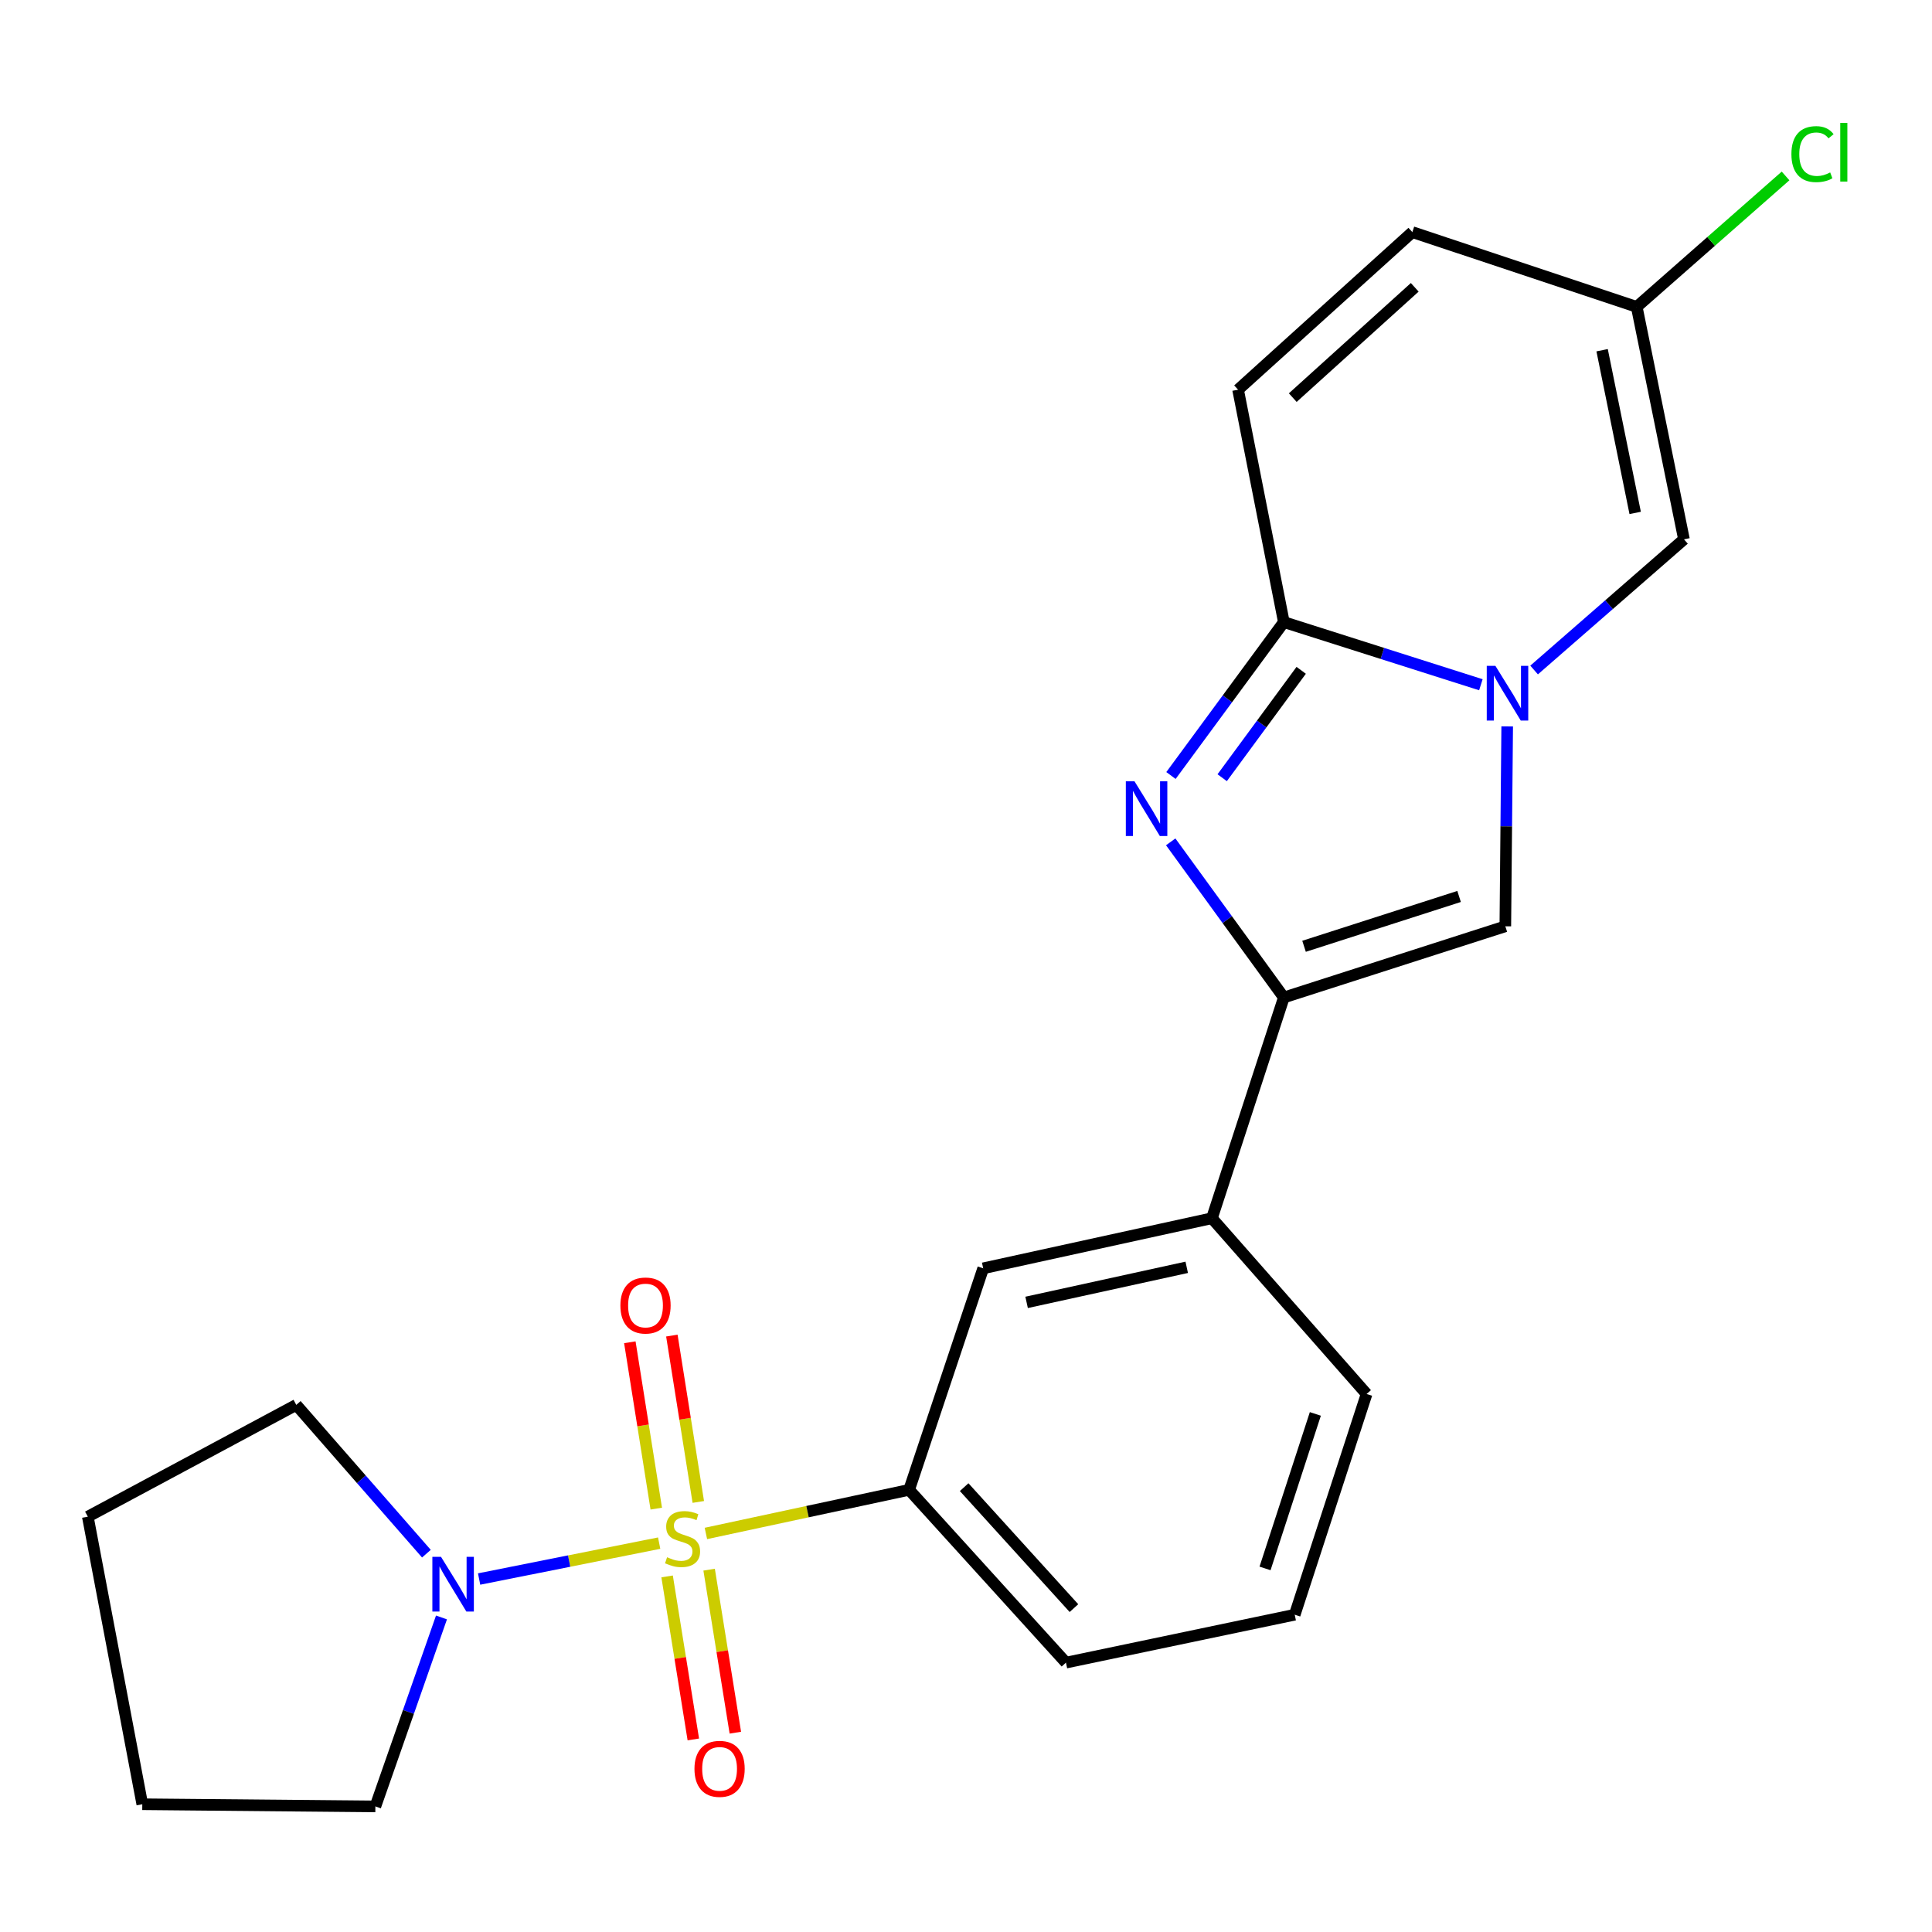 <?xml version='1.0' encoding='iso-8859-1'?>
<svg version='1.1' baseProfile='full'
              xmlns='http://www.w3.org/2000/svg'
                      xmlns:rdkit='http://www.rdkit.org/xml'
                      xmlns:xlink='http://www.w3.org/1999/xlink'
                  xml:space='preserve'
width='1000px' height='1000px' viewBox='0 0 1000 1000'>
<!-- END OF HEADER -->
<rect style='opacity:1.0;fill:#FFFFFF;stroke:none' width='1000' height='1000' x='0' y='0'> </rect>
<path class='bond-5' d='M 341.183,798.719 L 294.586,808.01' style='fill:none;fill-rule:evenodd;stroke:#CCCC00;stroke-width:6px;stroke-linecap:butt;stroke-linejoin:miter;stroke-opacity:1' />
<path class='bond-5' d='M 294.586,808.01 L 247.989,817.3' style='fill:none;fill-rule:evenodd;stroke:#0000FF;stroke-width:6px;stroke-linecap:butt;stroke-linejoin:miter;stroke-opacity:1' />
<path class='bond-6' d='M 365.369,793.712 L 417.964,782.423' style='fill:none;fill-rule:evenodd;stroke:#CCCC00;stroke-width:6px;stroke-linecap:butt;stroke-linejoin:miter;stroke-opacity:1' />
<path class='bond-6' d='M 417.964,782.423 L 470.559,771.133' style='fill:none;fill-rule:evenodd;stroke:#000000;stroke-width:6px;stroke-linecap:butt;stroke-linejoin:miter;stroke-opacity:1' />
<path class='bond-12' d='M 345.295,815.951 L 352.08,858.143' style='fill:none;fill-rule:evenodd;stroke:#CCCC00;stroke-width:6px;stroke-linecap:butt;stroke-linejoin:miter;stroke-opacity:1' />
<path class='bond-12' d='M 352.08,858.143 L 358.865,900.334' style='fill:none;fill-rule:evenodd;stroke:#FF0000;stroke-width:6px;stroke-linecap:butt;stroke-linejoin:miter;stroke-opacity:1' />
<path class='bond-12' d='M 367.043,812.454 L 373.828,854.645' style='fill:none;fill-rule:evenodd;stroke:#CCCC00;stroke-width:6px;stroke-linecap:butt;stroke-linejoin:miter;stroke-opacity:1' />
<path class='bond-12' d='M 373.828,854.645 L 380.613,896.837' style='fill:none;fill-rule:evenodd;stroke:#FF0000;stroke-width:6px;stroke-linecap:butt;stroke-linejoin:miter;stroke-opacity:1' />
<path class='bond-13' d='M 361.438,777.402 L 354.596,734.35' style='fill:none;fill-rule:evenodd;stroke:#CCCC00;stroke-width:6px;stroke-linecap:butt;stroke-linejoin:miter;stroke-opacity:1' />
<path class='bond-13' d='M 354.596,734.35 L 347.754,691.298' style='fill:none;fill-rule:evenodd;stroke:#FF0000;stroke-width:6px;stroke-linecap:butt;stroke-linejoin:miter;stroke-opacity:1' />
<path class='bond-13' d='M 339.685,780.859 L 332.843,737.807' style='fill:none;fill-rule:evenodd;stroke:#CCCC00;stroke-width:6px;stroke-linecap:butt;stroke-linejoin:miter;stroke-opacity:1' />
<path class='bond-13' d='M 332.843,737.807 L 326.001,694.756' style='fill:none;fill-rule:evenodd;stroke:#FF0000;stroke-width:6px;stroke-linecap:butt;stroke-linejoin:miter;stroke-opacity:1' />
<path class='bond-0' d='M 780.12,375.981 L 779.637,427.715' style='fill:none;fill-rule:evenodd;stroke:#0000FF;stroke-width:6px;stroke-linecap:butt;stroke-linejoin:miter;stroke-opacity:1' />
<path class='bond-0' d='M 779.637,427.715 L 779.154,479.45' style='fill:none;fill-rule:evenodd;stroke:#000000;stroke-width:6px;stroke-linecap:butt;stroke-linejoin:miter;stroke-opacity:1' />
<path class='bond-7' d='M 794.05,346.797 L 832.834,312.975' style='fill:none;fill-rule:evenodd;stroke:#0000FF;stroke-width:6px;stroke-linecap:butt;stroke-linejoin:miter;stroke-opacity:1' />
<path class='bond-7' d='M 832.834,312.975 L 871.618,279.153' style='fill:none;fill-rule:evenodd;stroke:#000000;stroke-width:6px;stroke-linecap:butt;stroke-linejoin:miter;stroke-opacity:1' />
<path class='bond-25' d='M 766.503,354.424 L 715.51,338.21' style='fill:none;fill-rule:evenodd;stroke:#0000FF;stroke-width:6px;stroke-linecap:butt;stroke-linejoin:miter;stroke-opacity:1' />
<path class='bond-25' d='M 715.51,338.21 L 664.517,321.995' style='fill:none;fill-rule:evenodd;stroke:#000000;stroke-width:6px;stroke-linecap:butt;stroke-linejoin:miter;stroke-opacity:1' />
<path class='bond-1' d='M 605.958,435.739 L 635.237,476.017' style='fill:none;fill-rule:evenodd;stroke:#0000FF;stroke-width:6px;stroke-linecap:butt;stroke-linejoin:miter;stroke-opacity:1' />
<path class='bond-1' d='M 635.237,476.017 L 664.517,516.296' style='fill:none;fill-rule:evenodd;stroke:#000000;stroke-width:6px;stroke-linecap:butt;stroke-linejoin:miter;stroke-opacity:1' />
<path class='bond-2' d='M 606.092,401.401 L 635.305,361.698' style='fill:none;fill-rule:evenodd;stroke:#0000FF;stroke-width:6px;stroke-linecap:butt;stroke-linejoin:miter;stroke-opacity:1' />
<path class='bond-2' d='M 635.305,361.698 L 664.517,321.995' style='fill:none;fill-rule:evenodd;stroke:#000000;stroke-width:6px;stroke-linecap:butt;stroke-linejoin:miter;stroke-opacity:1' />
<path class='bond-2' d='M 632.598,402.544 L 653.046,374.752' style='fill:none;fill-rule:evenodd;stroke:#0000FF;stroke-width:6px;stroke-linecap:butt;stroke-linejoin:miter;stroke-opacity:1' />
<path class='bond-2' d='M 653.046,374.752 L 673.495,346.96' style='fill:none;fill-rule:evenodd;stroke:#000000;stroke-width:6px;stroke-linecap:butt;stroke-linejoin:miter;stroke-opacity:1' />
<path class='bond-8' d='M 664.517,321.995 L 640.826,201.705' style='fill:none;fill-rule:evenodd;stroke:#000000;stroke-width:6px;stroke-linecap:butt;stroke-linejoin:miter;stroke-opacity:1' />
<path class='bond-3' d='M 664.517,516.296 L 627.292,630.554' style='fill:none;fill-rule:evenodd;stroke:#000000;stroke-width:6px;stroke-linecap:butt;stroke-linejoin:miter;stroke-opacity:1' />
<path class='bond-4' d='M 664.517,516.296 L 779.154,479.45' style='fill:none;fill-rule:evenodd;stroke:#000000;stroke-width:6px;stroke-linecap:butt;stroke-linejoin:miter;stroke-opacity:1' />
<path class='bond-4' d='M 674.972,489.799 L 755.218,464.007' style='fill:none;fill-rule:evenodd;stroke:#000000;stroke-width:6px;stroke-linecap:butt;stroke-linejoin:miter;stroke-opacity:1' />
<path class='bond-16' d='M 220.707,804.18 L 187.028,765.673' style='fill:none;fill-rule:evenodd;stroke:#0000FF;stroke-width:6px;stroke-linecap:butt;stroke-linejoin:miter;stroke-opacity:1' />
<path class='bond-16' d='M 187.028,765.673 L 153.349,727.166' style='fill:none;fill-rule:evenodd;stroke:#000000;stroke-width:6px;stroke-linecap:butt;stroke-linejoin:miter;stroke-opacity:1' />
<path class='bond-17' d='M 228.511,837.19 L 211.403,886.095' style='fill:none;fill-rule:evenodd;stroke:#0000FF;stroke-width:6px;stroke-linecap:butt;stroke-linejoin:miter;stroke-opacity:1' />
<path class='bond-17' d='M 211.403,886.095 L 194.294,935' style='fill:none;fill-rule:evenodd;stroke:#000000;stroke-width:6px;stroke-linecap:butt;stroke-linejoin:miter;stroke-opacity:1' />
<path class='bond-11' d='M 470.559,771.133 L 508.898,656.484' style='fill:none;fill-rule:evenodd;stroke:#000000;stroke-width:6px;stroke-linecap:butt;stroke-linejoin:miter;stroke-opacity:1' />
<path class='bond-18' d='M 470.559,771.133 L 551.74,860.574' style='fill:none;fill-rule:evenodd;stroke:#000000;stroke-width:6px;stroke-linecap:butt;stroke-linejoin:miter;stroke-opacity:1' />
<path class='bond-18' d='M 499.046,769.746 L 555.873,832.354' style='fill:none;fill-rule:evenodd;stroke:#000000;stroke-width:6px;stroke-linecap:butt;stroke-linejoin:miter;stroke-opacity:1' />
<path class='bond-10' d='M 871.618,279.153 L 847.168,158.838' style='fill:none;fill-rule:evenodd;stroke:#000000;stroke-width:6px;stroke-linecap:butt;stroke-linejoin:miter;stroke-opacity:1' />
<path class='bond-10' d='M 846.365,265.492 L 829.25,181.272' style='fill:none;fill-rule:evenodd;stroke:#000000;stroke-width:6px;stroke-linecap:butt;stroke-linejoin:miter;stroke-opacity:1' />
<path class='bond-14' d='M 640.826,201.705 L 731.026,120.144' style='fill:none;fill-rule:evenodd;stroke:#000000;stroke-width:6px;stroke-linecap:butt;stroke-linejoin:miter;stroke-opacity:1' />
<path class='bond-14' d='M 669.129,205.809 L 732.269,148.716' style='fill:none;fill-rule:evenodd;stroke:#000000;stroke-width:6px;stroke-linecap:butt;stroke-linejoin:miter;stroke-opacity:1' />
<path class='bond-9' d='M 627.292,630.554 L 508.898,656.484' style='fill:none;fill-rule:evenodd;stroke:#000000;stroke-width:6px;stroke-linecap:butt;stroke-linejoin:miter;stroke-opacity:1' />
<path class='bond-9' d='M 614.245,655.96 L 531.369,674.111' style='fill:none;fill-rule:evenodd;stroke:#000000;stroke-width:6px;stroke-linecap:butt;stroke-linejoin:miter;stroke-opacity:1' />
<path class='bond-24' d='M 627.292,630.554 L 707.347,721.524' style='fill:none;fill-rule:evenodd;stroke:#000000;stroke-width:6px;stroke-linecap:butt;stroke-linejoin:miter;stroke-opacity:1' />
<path class='bond-15' d='M 847.168,158.838 L 885.685,124.953' style='fill:none;fill-rule:evenodd;stroke:#000000;stroke-width:6px;stroke-linecap:butt;stroke-linejoin:miter;stroke-opacity:1' />
<path class='bond-15' d='M 885.685,124.953 L 924.201,91.067' style='fill:none;fill-rule:evenodd;stroke:#00CC00;stroke-width:6px;stroke-linecap:butt;stroke-linejoin:miter;stroke-opacity:1' />
<path class='bond-26' d='M 847.168,158.838 L 731.026,120.144' style='fill:none;fill-rule:evenodd;stroke:#000000;stroke-width:6px;stroke-linecap:butt;stroke-linejoin:miter;stroke-opacity:1' />
<path class='bond-21' d='M 153.349,727.166 L 45.455,785.035' style='fill:none;fill-rule:evenodd;stroke:#000000;stroke-width:6px;stroke-linecap:butt;stroke-linejoin:miter;stroke-opacity:1' />
<path class='bond-22' d='M 194.294,935 L 73.649,933.875' style='fill:none;fill-rule:evenodd;stroke:#000000;stroke-width:6px;stroke-linecap:butt;stroke-linejoin:miter;stroke-opacity:1' />
<path class='bond-20' d='M 551.74,860.574 L 670.146,835.77' style='fill:none;fill-rule:evenodd;stroke:#000000;stroke-width:6px;stroke-linecap:butt;stroke-linejoin:miter;stroke-opacity:1' />
<path class='bond-19' d='M 707.347,721.524 L 670.146,835.77' style='fill:none;fill-rule:evenodd;stroke:#000000;stroke-width:6px;stroke-linecap:butt;stroke-linejoin:miter;stroke-opacity:1' />
<path class='bond-19' d='M 680.822,731.841 L 654.782,811.813' style='fill:none;fill-rule:evenodd;stroke:#000000;stroke-width:6px;stroke-linecap:butt;stroke-linejoin:miter;stroke-opacity:1' />
<path class='bond-23' d='M 45.455,785.035 L 73.649,933.875' style='fill:none;fill-rule:evenodd;stroke:#000000;stroke-width:6px;stroke-linecap:butt;stroke-linejoin:miter;stroke-opacity:1' />
<path  class='atom-0' d='M 345.291 806.025
Q 345.611 806.145, 346.931 806.705
Q 348.251 807.265, 349.691 807.625
Q 351.171 807.945, 352.611 807.945
Q 355.291 807.945, 356.851 806.665
Q 358.411 805.345, 358.411 803.065
Q 358.411 801.505, 357.611 800.545
Q 356.851 799.585, 355.651 799.065
Q 354.451 798.545, 352.451 797.945
Q 349.931 797.185, 348.411 796.465
Q 346.931 795.745, 345.851 794.225
Q 344.811 792.705, 344.811 790.145
Q 344.811 786.585, 347.211 784.385
Q 349.651 782.185, 354.451 782.185
Q 357.731 782.185, 361.451 783.745
L 360.531 786.825
Q 357.131 785.425, 354.571 785.425
Q 351.811 785.425, 350.291 786.585
Q 348.771 787.705, 348.811 789.665
Q 348.811 791.185, 349.571 792.105
Q 350.371 793.025, 351.491 793.545
Q 352.651 794.065, 354.571 794.665
Q 357.131 795.465, 358.651 796.265
Q 360.171 797.065, 361.251 798.705
Q 362.371 800.305, 362.371 803.065
Q 362.371 806.985, 359.731 809.105
Q 357.131 811.185, 352.771 811.185
Q 350.251 811.185, 348.331 810.625
Q 346.451 810.105, 344.211 809.185
L 345.291 806.025
' fill='#CCCC00'/>
<path  class='atom-1' d='M 774.02 344.644
L 783.3 359.644
Q 784.22 361.124, 785.7 363.804
Q 787.18 366.484, 787.26 366.644
L 787.26 344.644
L 791.02 344.644
L 791.02 372.964
L 787.14 372.964
L 777.18 356.564
Q 776.02 354.644, 774.78 352.444
Q 773.58 350.244, 773.22 349.564
L 773.22 372.964
L 769.54 372.964
L 769.54 344.644
L 774.02 344.644
' fill='#0000FF'/>
<path  class='atom-2' d='M 587.208 404.398
L 596.488 419.398
Q 597.408 420.878, 598.888 423.558
Q 600.368 426.238, 600.448 426.398
L 600.448 404.398
L 604.208 404.398
L 604.208 432.718
L 600.328 432.718
L 590.368 416.318
Q 589.208 414.398, 587.968 412.198
Q 586.768 409.998, 586.408 409.318
L 586.408 432.718
L 582.728 432.718
L 582.728 404.398
L 587.208 404.398
' fill='#0000FF'/>
<path  class='atom-6' d='M 228.27 805.824
L 237.55 820.824
Q 238.47 822.304, 239.95 824.984
Q 241.43 827.664, 241.51 827.824
L 241.51 805.824
L 245.27 805.824
L 245.27 834.144
L 241.39 834.144
L 231.43 817.744
Q 230.27 815.824, 229.03 813.624
Q 227.83 811.424, 227.47 810.744
L 227.47 834.144
L 223.79 834.144
L 223.79 805.824
L 228.27 805.824
' fill='#0000FF'/>
<path  class='atom-13' d='M 359.454 915.55
Q 359.454 908.75, 362.814 904.95
Q 366.174 901.15, 372.454 901.15
Q 378.734 901.15, 382.094 904.95
Q 385.454 908.75, 385.454 915.55
Q 385.454 922.43, 382.054 926.35
Q 378.654 930.23, 372.454 930.23
Q 366.214 930.23, 362.814 926.35
Q 359.454 922.47, 359.454 915.55
M 372.454 927.03
Q 376.774 927.03, 379.094 924.15
Q 381.454 921.23, 381.454 915.55
Q 381.454 909.99, 379.094 907.19
Q 376.774 904.35, 372.454 904.35
Q 368.134 904.35, 365.774 907.15
Q 363.454 909.95, 363.454 915.55
Q 363.454 921.27, 365.774 924.15
Q 368.134 927.03, 372.454 927.03
' fill='#FF0000'/>
<path  class='atom-14' d='M 321.115 675.727
Q 321.115 668.927, 324.475 665.127
Q 327.835 661.327, 334.115 661.327
Q 340.395 661.327, 343.755 665.127
Q 347.115 668.927, 347.115 675.727
Q 347.115 682.607, 343.715 686.527
Q 340.315 690.407, 334.115 690.407
Q 327.875 690.407, 324.475 686.527
Q 321.115 682.647, 321.115 675.727
M 334.115 687.207
Q 338.435 687.207, 340.755 684.327
Q 343.115 681.407, 343.115 675.727
Q 343.115 670.167, 340.755 667.367
Q 338.435 664.527, 334.115 664.527
Q 329.795 664.527, 327.435 667.327
Q 325.115 670.127, 325.115 675.727
Q 325.115 681.447, 327.435 684.327
Q 329.795 687.207, 334.115 687.207
' fill='#FF0000'/>
<path  class='atom-16' d='M 927.231 79.775
Q 927.231 72.735, 930.511 69.055
Q 933.831 65.335, 940.111 65.335
Q 945.951 65.335, 949.071 69.455
L 946.431 71.615
Q 944.151 68.615, 940.111 68.615
Q 935.831 68.615, 933.551 71.495
Q 931.311 74.335, 931.311 79.775
Q 931.311 85.375, 933.631 88.255
Q 935.991 91.135, 940.551 91.135
Q 943.671 91.135, 947.311 89.255
L 948.431 92.255
Q 946.951 93.215, 944.711 93.775
Q 942.471 94.335, 939.991 94.335
Q 933.831 94.335, 930.511 90.575
Q 927.231 86.815, 927.231 79.775
' fill='#00CC00'/>
<path  class='atom-16' d='M 952.511 63.615
L 956.191 63.615
L 956.191 93.975
L 952.511 93.975
L 952.511 63.615
' fill='#00CC00'/>
</svg>

